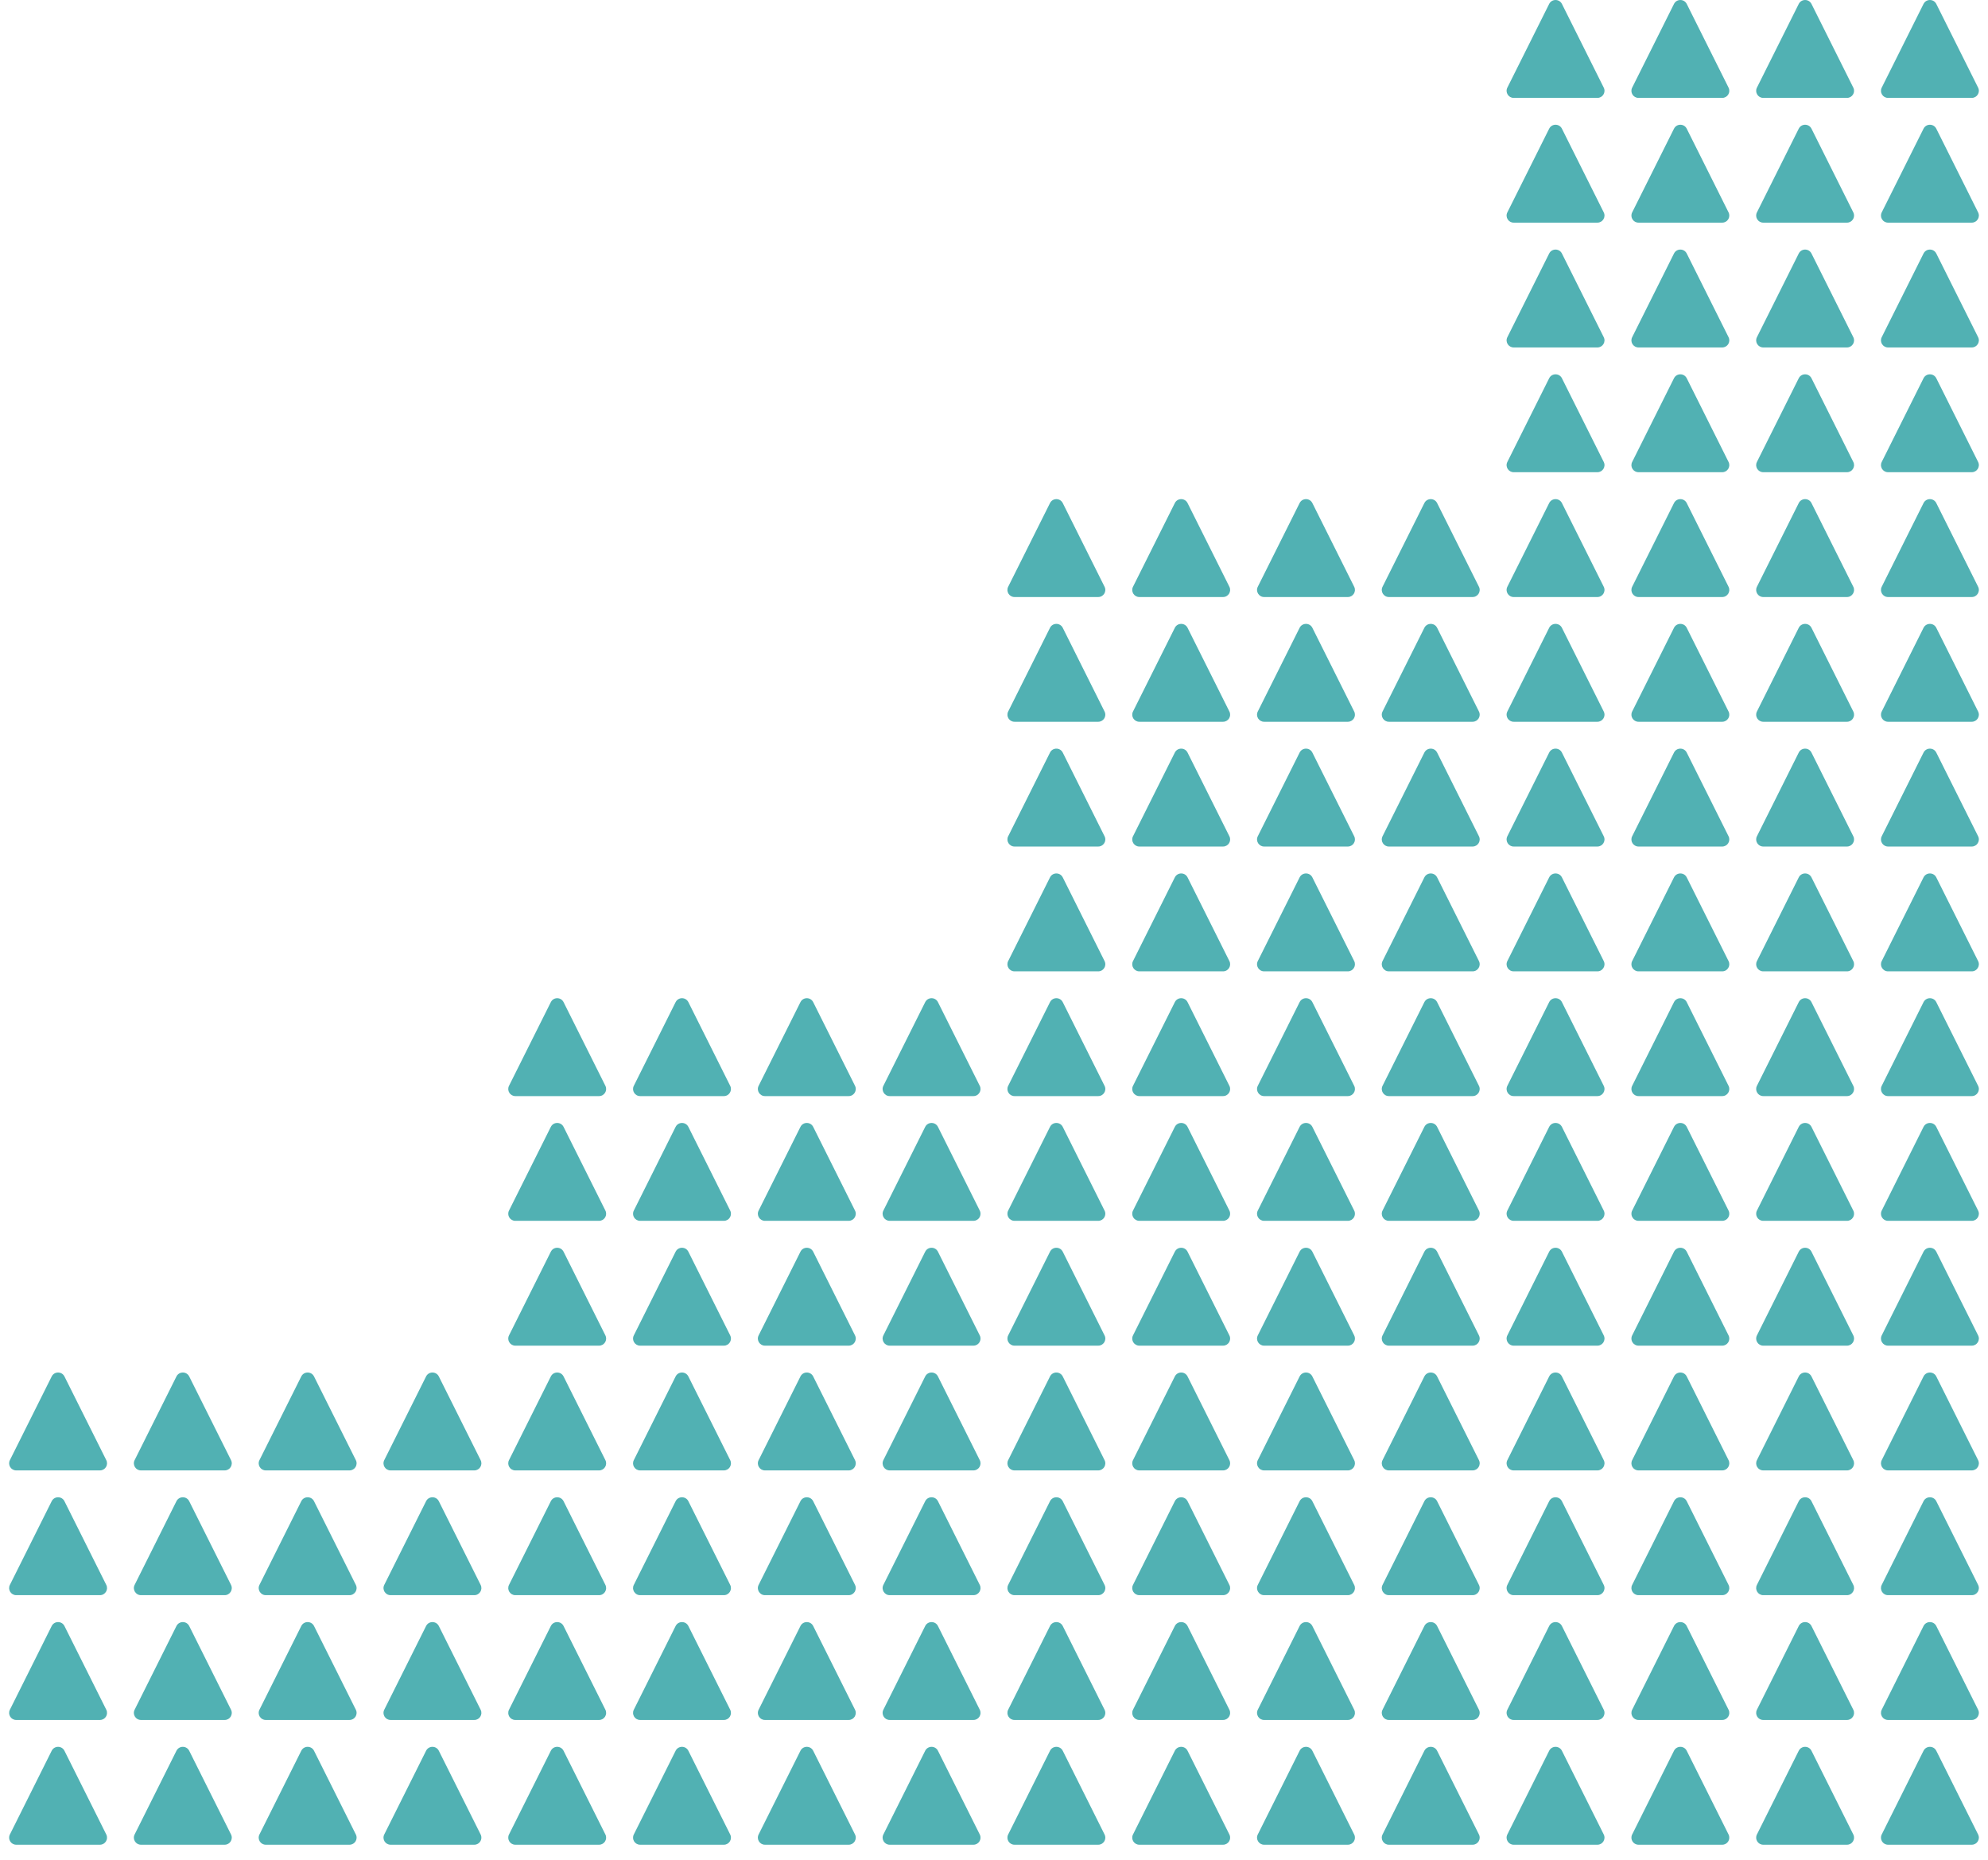 <svg width="109" height="102" viewBox="0 0 109 102" fill="none" xmlns="http://www.w3.org/2000/svg">
<path d="M2.835 95.99L0.542 100.581C0.412 100.84 0.601 101.143 0.889 101.143H5.48C5.768 101.143 5.957 100.84 5.827 100.581L3.533 95.99C3.389 95.704 2.98 95.704 2.835 95.99Z" fill="#51B1B3"/>
<path d="M9.675 95.99L7.381 100.581C7.252 100.84 7.44 101.143 7.729 101.143H12.319C12.608 101.143 12.796 100.84 12.667 100.581L10.373 95.99C10.229 95.704 9.82 95.704 9.675 95.99Z" fill="#51B1B3"/>
<path d="M16.519 95.99L14.225 100.581C14.096 100.84 14.284 101.143 14.573 101.143H19.163C19.452 101.143 19.64 100.84 19.511 100.581L17.217 95.99C17.073 95.704 16.663 95.704 16.519 95.99Z" fill="#51B1B3"/>
<path d="M23.362 95.99L21.068 100.581C20.939 100.84 21.127 101.143 21.416 101.143H26.006C26.294 101.143 26.483 100.84 26.353 100.581L24.06 95.99C23.915 95.704 23.506 95.704 23.362 95.99Z" fill="#51B1B3"/>
<path d="M30.202 95.99L27.908 100.581C27.778 100.84 27.967 101.143 28.255 101.143H32.846C33.134 101.143 33.323 100.84 33.193 100.581L30.899 95.99C30.755 95.704 30.346 95.704 30.202 95.99Z" fill="#51B1B3"/>
<path d="M37.044 95.99L34.751 100.581C34.621 100.84 34.809 101.143 35.098 101.143H39.689C39.977 101.143 40.166 100.84 40.036 100.581L37.742 95.99C37.598 95.704 37.189 95.704 37.044 95.99Z" fill="#51B1B3"/>
<path d="M43.888 95.99L41.594 100.581C41.465 100.84 41.653 101.143 41.942 101.143H46.532C46.821 101.143 47.009 100.84 46.88 100.581L44.586 95.99C44.442 95.704 44.032 95.704 43.888 95.99Z" fill="#51B1B3"/>
<path d="M50.728 95.99L48.434 100.581C48.305 100.84 48.493 101.143 48.782 101.143H53.372C53.661 101.143 53.849 100.84 53.72 100.581L51.426 95.99C51.282 95.704 50.872 95.704 50.728 95.99Z" fill="#51B1B3"/>
<path d="M57.571 95.99L55.277 100.581C55.147 100.84 55.336 101.143 55.624 101.143H60.215C60.504 101.143 60.692 100.84 60.562 100.581L58.269 95.99C58.124 95.704 57.715 95.704 57.571 95.99Z" fill="#51B1B3"/>
<path d="M64.415 95.99L62.121 100.581C61.991 100.84 62.18 101.143 62.468 101.143H67.059C67.347 101.143 67.536 100.84 67.406 100.581L65.112 95.99C64.968 95.704 64.559 95.704 64.415 95.99Z" fill="#51B1B3"/>
<path d="M71.257 95.99L68.963 100.581C68.834 100.84 69.022 101.143 69.311 101.143H73.901C74.19 101.143 74.379 100.84 74.249 100.581L71.955 95.99C71.811 95.704 71.402 95.704 71.257 95.99Z" fill="#51B1B3"/>
<path d="M78.097 95.99L75.803 100.581C75.674 100.84 75.862 101.143 76.151 101.143H80.741C81.03 101.143 81.218 100.84 81.089 100.581L78.795 95.99C78.651 95.704 78.241 95.704 78.097 95.99Z" fill="#51B1B3"/>
<path d="M84.94 95.99L82.646 100.581C82.517 100.84 82.705 101.143 82.994 101.143H87.584C87.873 101.143 88.061 100.84 87.932 100.581L85.638 95.99C85.493 95.704 85.084 95.704 84.94 95.99Z" fill="#51B1B3"/>
<path d="M91.784 95.99L89.49 100.581C89.36 100.84 89.549 101.143 89.837 101.143H94.428C94.716 101.143 94.905 100.84 94.775 100.581L92.481 95.99C92.337 95.704 91.928 95.704 91.784 95.99Z" fill="#51B1B3"/>
<path d="M98.624 95.99L96.33 100.581C96.2 100.84 96.389 101.143 96.677 101.143H101.268C101.556 101.143 101.745 100.84 101.615 100.581L99.321 95.99C99.177 95.704 98.768 95.704 98.624 95.99Z" fill="#51B1B3"/>
<path d="M105.466 95.99L103.173 100.581C103.043 100.84 103.231 101.143 103.52 101.143H108.11C108.399 101.143 108.587 100.84 108.458 100.581L106.164 95.99C106.02 95.704 105.611 95.704 105.466 95.99Z" fill="#51B1B3"/>
<path d="M2.835 89.15L0.542 93.741C0.412 94 0.601 94.303 0.889 94.303H5.48C5.768 94.303 5.957 94 5.827 93.741L3.533 89.15C3.389 88.865 2.98 88.865 2.835 89.15Z" fill="#51B1B3"/>
<path d="M9.675 89.15L7.381 93.741C7.252 94 7.44 94.303 7.729 94.303H12.319C12.608 94.303 12.796 94 12.667 93.741L10.373 89.15C10.229 88.865 9.82 88.865 9.675 89.15Z" fill="#51B1B3"/>
<path d="M16.519 89.15L14.225 93.741C14.096 94 14.284 94.303 14.573 94.303H19.163C19.452 94.303 19.64 94 19.511 93.741L17.217 89.15C17.073 88.865 16.663 88.865 16.519 89.15Z" fill="#51B1B3"/>
<path d="M23.362 89.15L21.068 93.741C20.939 94 21.127 94.303 21.416 94.303H26.006C26.294 94.303 26.483 94 26.353 93.741L24.06 89.15C23.915 88.865 23.506 88.865 23.362 89.15Z" fill="#51B1B3"/>
<path d="M30.202 89.15L27.908 93.741C27.778 94 27.967 94.303 28.255 94.303H32.846C33.134 94.303 33.323 94 33.193 93.741L30.899 89.15C30.755 88.865 30.346 88.865 30.202 89.15Z" fill="#51B1B3"/>
<path d="M37.044 89.15L34.751 93.741C34.621 94 34.809 94.303 35.098 94.303H39.689C39.977 94.303 40.166 94 40.036 93.741L37.742 89.15C37.598 88.865 37.189 88.865 37.044 89.15Z" fill="#51B1B3"/>
<path d="M43.888 89.15L41.594 93.741C41.465 94 41.653 94.303 41.942 94.303H46.532C46.821 94.303 47.009 94 46.88 93.741L44.586 89.15C44.442 88.865 44.032 88.865 43.888 89.15Z" fill="#51B1B3"/>
<path d="M50.728 89.15L48.434 93.741C48.305 94 48.493 94.303 48.782 94.303H53.372C53.661 94.303 53.849 94 53.72 93.741L51.426 89.15C51.282 88.865 50.872 88.865 50.728 89.15Z" fill="#51B1B3"/>
<path d="M57.571 89.15L55.277 93.741C55.147 94 55.336 94.303 55.624 94.303H60.215C60.504 94.303 60.692 94 60.562 93.741L58.269 89.15C58.124 88.865 57.715 88.865 57.571 89.15Z" fill="#51B1B3"/>
<path d="M64.415 89.15L62.121 93.741C61.991 94 62.18 94.303 62.468 94.303H67.059C67.347 94.303 67.536 94 67.406 93.741L65.112 89.15C64.968 88.865 64.559 88.865 64.415 89.15Z" fill="#51B1B3"/>
<path d="M71.257 89.15L68.963 93.741C68.834 94 69.022 94.303 69.311 94.303H73.901C74.19 94.303 74.379 94 74.249 93.741L71.955 89.15C71.811 88.865 71.402 88.865 71.257 89.15Z" fill="#51B1B3"/>
<path d="M78.097 89.15L75.803 93.741C75.674 94 75.862 94.303 76.151 94.303H80.741C81.03 94.303 81.218 94 81.089 93.741L78.795 89.15C78.651 88.865 78.241 88.865 78.097 89.15Z" fill="#51B1B3"/>
<path d="M84.94 89.15L82.646 93.741C82.517 94 82.705 94.303 82.994 94.303H87.584C87.873 94.303 88.061 94 87.932 93.741L85.638 89.15C85.493 88.865 85.084 88.865 84.94 89.15Z" fill="#51B1B3"/>
<path d="M91.784 89.15L89.49 93.741C89.36 94 89.549 94.303 89.837 94.303H94.428C94.716 94.303 94.905 94 94.775 93.741L92.481 89.15C92.337 88.865 91.928 88.865 91.784 89.15Z" fill="#51B1B3"/>
<path d="M98.624 89.15L96.33 93.741C96.2 94 96.389 94.303 96.677 94.303H101.268C101.556 94.303 101.745 94 101.615 93.741L99.321 89.15C99.177 88.865 98.768 88.865 98.624 89.15Z" fill="#51B1B3"/>
<path d="M105.466 89.15L103.173 93.741C103.043 94 103.231 94.303 103.52 94.303H108.11C108.399 94.303 108.587 94 108.458 93.741L106.164 89.15C106.02 88.865 105.611 88.865 105.466 89.15Z" fill="#51B1B3"/>
<path d="M2.835 82.307L0.542 86.897C0.412 87.156 0.601 87.46 0.889 87.46H5.48C5.768 87.46 5.957 87.156 5.827 86.897L3.533 82.307C3.389 82.021 2.98 82.021 2.835 82.307Z" fill="#51B1B3"/>
<path d="M9.675 82.307L7.381 86.897C7.252 87.156 7.44 87.46 7.729 87.46H12.319C12.608 87.46 12.796 87.156 12.667 86.897L10.373 82.307C10.229 82.021 9.82 82.021 9.675 82.307Z" fill="#51B1B3"/>
<path d="M16.519 82.307L14.225 86.897C14.096 87.156 14.284 87.46 14.573 87.46H19.163C19.452 87.46 19.64 87.156 19.511 86.897L17.217 82.307C17.073 82.021 16.663 82.021 16.519 82.307Z" fill="#51B1B3"/>
<path d="M23.362 82.307L21.068 86.897C20.939 87.156 21.127 87.46 21.416 87.46H26.006C26.294 87.46 26.483 87.156 26.353 86.897L24.06 82.307C23.915 82.021 23.506 82.021 23.362 82.307Z" fill="#51B1B3"/>
<path d="M30.202 82.307L27.908 86.897C27.778 87.156 27.967 87.46 28.255 87.46H32.846C33.134 87.46 33.323 87.156 33.193 86.897L30.899 82.307C30.755 82.021 30.346 82.021 30.202 82.307Z" fill="#51B1B3"/>
<path d="M37.044 82.307L34.751 86.897C34.621 87.156 34.809 87.46 35.098 87.46H39.689C39.977 87.46 40.166 87.156 40.036 86.897L37.742 82.307C37.598 82.021 37.189 82.021 37.044 82.307Z" fill="#51B1B3"/>
<path d="M43.888 82.307L41.594 86.897C41.465 87.156 41.653 87.46 41.942 87.46H46.532C46.821 87.46 47.009 87.156 46.88 86.897L44.586 82.307C44.442 82.021 44.032 82.021 43.888 82.307Z" fill="#51B1B3"/>
<path d="M50.728 82.307L48.434 86.897C48.305 87.156 48.493 87.46 48.782 87.46H53.372C53.661 87.46 53.849 87.156 53.72 86.897L51.426 82.307C51.282 82.021 50.872 82.021 50.728 82.307Z" fill="#51B1B3"/>
<path d="M57.571 82.307L55.277 86.897C55.147 87.156 55.336 87.46 55.624 87.46H60.215C60.504 87.46 60.692 87.156 60.562 86.897L58.269 82.307C58.124 82.021 57.715 82.021 57.571 82.307Z" fill="#51B1B3"/>
<path d="M64.415 82.307L62.121 86.897C61.991 87.156 62.18 87.46 62.468 87.46H67.059C67.347 87.46 67.536 87.156 67.406 86.897L65.112 82.307C64.968 82.021 64.559 82.021 64.415 82.307Z" fill="#51B1B3"/>
<path d="M71.257 82.307L68.963 86.897C68.834 87.156 69.022 87.46 69.311 87.46H73.901C74.19 87.46 74.379 87.156 74.249 86.897L71.955 82.307C71.811 82.021 71.402 82.021 71.257 82.307Z" fill="#51B1B3"/>
<path d="M78.097 82.307L75.803 86.897C75.674 87.156 75.862 87.46 76.151 87.46H80.741C81.03 87.46 81.218 87.156 81.089 86.897L78.795 82.307C78.651 82.021 78.241 82.021 78.097 82.307Z" fill="#51B1B3"/>
<path d="M84.94 82.307L82.646 86.897C82.517 87.156 82.705 87.46 82.994 87.46H87.584C87.873 87.46 88.061 87.156 87.932 86.897L85.638 82.307C85.493 82.021 85.084 82.021 84.94 82.307Z" fill="#51B1B3"/>
<path d="M91.784 82.307L89.49 86.897C89.36 87.156 89.549 87.46 89.837 87.46H94.428C94.716 87.46 94.905 87.156 94.775 86.897L92.481 82.307C92.337 82.021 91.928 82.021 91.784 82.307Z" fill="#51B1B3"/>
<path d="M98.624 82.307L96.33 86.897C96.2 87.156 96.389 87.46 96.677 87.46H101.268C101.556 87.46 101.745 87.156 101.615 86.897L99.321 82.307C99.177 82.021 98.768 82.021 98.624 82.307Z" fill="#51B1B3"/>
<path d="M105.466 82.307L103.173 86.897C103.043 87.156 103.231 87.46 103.52 87.46H108.11C108.399 87.46 108.587 87.156 108.458 86.897L106.164 82.307C106.02 82.021 105.611 82.021 105.466 82.307Z" fill="#51B1B3"/>
<path d="M2.835 75.467L0.542 80.057C0.412 80.317 0.601 80.62 0.889 80.62H5.48C5.768 80.62 5.957 80.317 5.827 80.057L3.533 75.467C3.389 75.181 2.98 75.181 2.835 75.467Z" fill="#51B1B3"/>
<path d="M9.675 75.467L7.381 80.057C7.252 80.317 7.44 80.62 7.729 80.62H12.319C12.608 80.62 12.796 80.317 12.667 80.057L10.373 75.467C10.229 75.181 9.82 75.181 9.675 75.467Z" fill="#51B1B3"/>
<path d="M16.519 75.467L14.225 80.057C14.096 80.317 14.284 80.62 14.573 80.62H19.163C19.452 80.62 19.64 80.317 19.511 80.057L17.217 75.467C17.073 75.181 16.663 75.181 16.519 75.467Z" fill="#51B1B3"/>
<path d="M23.362 75.467L21.068 80.057C20.939 80.317 21.127 80.62 21.416 80.62H26.006C26.294 80.62 26.483 80.317 26.353 80.057L24.06 75.467C23.915 75.181 23.506 75.181 23.362 75.467Z" fill="#51B1B3"/>
<path d="M30.202 75.467L27.908 80.057C27.778 80.317 27.967 80.62 28.255 80.62H32.846C33.134 80.62 33.323 80.317 33.193 80.057L30.899 75.467C30.755 75.181 30.346 75.181 30.202 75.467Z" fill="#51B1B3"/>
<path d="M37.044 75.467L34.751 80.057C34.621 80.317 34.809 80.62 35.098 80.62H39.689C39.977 80.62 40.166 80.317 40.036 80.057L37.742 75.467C37.598 75.181 37.189 75.181 37.044 75.467Z" fill="#51B1B3"/>
<path d="M43.888 75.467L41.594 80.057C41.465 80.317 41.653 80.62 41.942 80.62H46.532C46.821 80.62 47.009 80.317 46.88 80.057L44.586 75.467C44.442 75.181 44.032 75.181 43.888 75.467Z" fill="#51B1B3"/>
<path d="M50.728 75.467L48.434 80.057C48.305 80.317 48.493 80.62 48.782 80.62H53.372C53.661 80.62 53.849 80.317 53.72 80.057L51.426 75.467C51.282 75.181 50.872 75.181 50.728 75.467Z" fill="#51B1B3"/>
<path d="M57.571 75.467L55.277 80.057C55.147 80.317 55.336 80.62 55.624 80.62H60.215C60.504 80.62 60.692 80.317 60.562 80.057L58.269 75.467C58.124 75.181 57.715 75.181 57.571 75.467Z" fill="#51B1B3"/>
<path d="M64.415 75.467L62.121 80.057C61.991 80.317 62.18 80.62 62.468 80.62H67.059C67.347 80.62 67.536 80.317 67.406 80.057L65.112 75.467C64.968 75.181 64.559 75.181 64.415 75.467Z" fill="#51B1B3"/>
<path d="M71.257 75.467L68.963 80.057C68.834 80.317 69.022 80.62 69.311 80.62H73.901C74.19 80.62 74.379 80.317 74.249 80.057L71.955 75.467C71.811 75.181 71.402 75.181 71.257 75.467Z" fill="#51B1B3"/>
<path d="M78.097 75.467L75.803 80.057C75.674 80.317 75.862 80.62 76.151 80.62H80.741C81.03 80.62 81.218 80.317 81.089 80.057L78.795 75.467C78.651 75.181 78.241 75.181 78.097 75.467Z" fill="#51B1B3"/>
<path d="M84.94 75.467L82.646 80.057C82.517 80.317 82.705 80.62 82.994 80.62H87.584C87.873 80.62 88.061 80.317 87.932 80.057L85.638 75.467C85.493 75.181 85.084 75.181 84.94 75.467Z" fill="#51B1B3"/>
<path d="M91.784 75.467L89.49 80.057C89.36 80.317 89.549 80.62 89.837 80.62H94.428C94.716 80.62 94.905 80.317 94.775 80.057L92.481 75.467C92.337 75.181 91.928 75.181 91.784 75.467Z" fill="#51B1B3"/>
<path d="M98.624 75.467L96.33 80.057C96.2 80.317 96.389 80.62 96.677 80.62H101.268C101.556 80.62 101.745 80.317 101.615 80.057L99.321 75.467C99.177 75.181 98.768 75.181 98.624 75.467Z" fill="#51B1B3"/>
<path d="M105.466 75.467L103.173 80.057C103.043 80.317 103.231 80.62 103.52 80.62H108.11C108.399 80.62 108.587 80.317 108.458 80.057L106.164 75.467C106.02 75.181 105.611 75.181 105.466 75.467Z" fill="#51B1B3"/>
<path d="M30.202 68.627L27.908 73.218C27.778 73.477 27.967 73.78 28.255 73.78H32.846C33.134 73.78 33.323 73.477 33.193 73.218L30.899 68.627C30.755 68.341 30.346 68.341 30.202 68.627Z" fill="#51B1B3"/>
<path d="M37.044 68.627L34.751 73.218C34.621 73.477 34.809 73.78 35.098 73.78H39.689C39.977 73.78 40.166 73.477 40.036 73.218L37.742 68.627C37.598 68.341 37.189 68.341 37.044 68.627Z" fill="#51B1B3"/>
<path d="M43.888 68.627L41.594 73.218C41.465 73.477 41.653 73.78 41.942 73.78H46.532C46.821 73.78 47.009 73.477 46.88 73.218L44.586 68.627C44.442 68.341 44.032 68.341 43.888 68.627Z" fill="#51B1B3"/>
<path d="M50.728 68.627L48.434 73.218C48.305 73.477 48.493 73.78 48.782 73.78H53.372C53.661 73.78 53.849 73.477 53.72 73.218L51.426 68.627C51.282 68.341 50.872 68.341 50.728 68.627Z" fill="#51B1B3"/>
<path d="M57.571 68.627L55.277 73.218C55.147 73.477 55.336 73.78 55.624 73.78H60.215C60.504 73.78 60.692 73.477 60.562 73.218L58.269 68.627C58.124 68.341 57.715 68.341 57.571 68.627Z" fill="#51B1B3"/>
<path d="M64.415 68.627L62.121 73.218C61.991 73.477 62.18 73.78 62.468 73.78H67.059C67.347 73.78 67.536 73.477 67.406 73.218L65.112 68.627C64.968 68.341 64.559 68.341 64.415 68.627Z" fill="#51B1B3"/>
<path d="M71.257 68.627L68.963 73.218C68.834 73.477 69.022 73.78 69.311 73.78H73.901C74.19 73.78 74.379 73.477 74.249 73.218L71.955 68.627C71.811 68.341 71.402 68.341 71.257 68.627Z" fill="#51B1B3"/>
<path d="M78.097 68.627L75.803 73.218C75.674 73.477 75.862 73.78 76.151 73.78H80.741C81.03 73.78 81.218 73.477 81.089 73.218L78.795 68.627C78.651 68.341 78.241 68.341 78.097 68.627Z" fill="#51B1B3"/>
<path d="M84.94 68.627L82.646 73.218C82.517 73.477 82.705 73.78 82.994 73.78H87.584C87.873 73.78 88.061 73.477 87.932 73.218L85.638 68.627C85.493 68.341 85.084 68.341 84.94 68.627Z" fill="#51B1B3"/>
<path d="M91.784 68.627L89.49 73.218C89.36 73.477 89.549 73.78 89.837 73.78H94.428C94.716 73.78 94.905 73.477 94.775 73.218L92.481 68.627C92.337 68.341 91.928 68.341 91.784 68.627Z" fill="#51B1B3"/>
<path d="M98.624 68.627L96.33 73.218C96.2 73.477 96.389 73.78 96.677 73.78H101.268C101.556 73.78 101.745 73.477 101.615 73.218L99.321 68.627C99.177 68.341 98.768 68.341 98.624 68.627Z" fill="#51B1B3"/>
<path d="M105.466 68.627L103.173 73.218C103.043 73.477 103.231 73.78 103.52 73.78H108.11C108.399 73.78 108.587 73.477 108.458 73.218L106.164 68.627C106.02 68.341 105.611 68.341 105.466 68.627Z" fill="#51B1B3"/>
<path d="M30.202 61.783L27.908 66.374C27.778 66.633 27.967 66.936 28.255 66.936H32.846C33.134 66.936 33.323 66.633 33.193 66.374L30.899 61.783C30.755 61.498 30.346 61.498 30.202 61.783Z" fill="#51B1B3"/>
<path d="M37.044 61.783L34.751 66.374C34.621 66.633 34.809 66.936 35.098 66.936H39.689C39.977 66.936 40.166 66.633 40.036 66.374L37.742 61.783C37.598 61.498 37.189 61.498 37.044 61.783Z" fill="#51B1B3"/>
<path d="M43.888 61.783L41.594 66.374C41.465 66.633 41.653 66.936 41.942 66.936H46.532C46.821 66.936 47.009 66.633 46.88 66.374L44.586 61.783C44.442 61.498 44.032 61.498 43.888 61.783Z" fill="#51B1B3"/>
<path d="M50.728 61.783L48.434 66.374C48.305 66.633 48.493 66.936 48.782 66.936H53.372C53.661 66.936 53.849 66.633 53.72 66.374L51.426 61.783C51.282 61.498 50.872 61.498 50.728 61.783Z" fill="#51B1B3"/>
<path d="M57.571 61.783L55.277 66.374C55.147 66.633 55.336 66.936 55.624 66.936H60.215C60.504 66.936 60.692 66.633 60.562 66.374L58.269 61.783C58.124 61.498 57.715 61.498 57.571 61.783Z" fill="#51B1B3"/>
<path d="M64.415 61.783L62.121 66.374C61.991 66.633 62.18 66.936 62.468 66.936H67.059C67.347 66.936 67.536 66.633 67.406 66.374L65.112 61.783C64.968 61.498 64.559 61.498 64.415 61.783Z" fill="#51B1B3"/>
<path d="M71.257 61.783L68.963 66.374C68.834 66.633 69.022 66.936 69.311 66.936H73.901C74.19 66.936 74.379 66.633 74.249 66.374L71.955 61.783C71.811 61.498 71.402 61.498 71.257 61.783Z" fill="#51B1B3"/>
<path d="M78.097 61.783L75.803 66.374C75.674 66.633 75.862 66.936 76.151 66.936H80.741C81.03 66.936 81.218 66.633 81.089 66.374L78.795 61.783C78.651 61.498 78.241 61.498 78.097 61.783Z" fill="#51B1B3"/>
<path d="M84.94 61.783L82.646 66.374C82.517 66.633 82.705 66.936 82.994 66.936H87.584C87.873 66.936 88.061 66.633 87.932 66.374L85.638 61.783C85.493 61.498 85.084 61.498 84.94 61.783Z" fill="#51B1B3"/>
<path d="M91.784 61.783L89.49 66.374C89.36 66.633 89.549 66.936 89.837 66.936H94.428C94.716 66.936 94.905 66.633 94.775 66.374L92.481 61.783C92.337 61.498 91.928 61.498 91.784 61.783Z" fill="#51B1B3"/>
<path d="M98.624 61.783L96.33 66.374C96.2 66.633 96.389 66.936 96.677 66.936H101.268C101.556 66.936 101.745 66.633 101.615 66.374L99.321 61.783C99.177 61.498 98.768 61.498 98.624 61.783Z" fill="#51B1B3"/>
<path d="M105.466 61.783L103.173 66.374C103.043 66.633 103.231 66.936 103.52 66.936H108.11C108.399 66.936 108.587 66.633 108.458 66.374L106.164 61.783C106.02 61.498 105.611 61.498 105.466 61.783Z" fill="#51B1B3"/>
<path d="M30.202 54.944L27.908 59.534C27.778 59.793 27.967 60.097 28.255 60.097H32.846C33.134 60.097 33.323 59.793 33.193 59.534L30.899 54.944C30.755 54.658 30.346 54.658 30.202 54.944Z" fill="#51B1B3"/>
<path d="M37.044 54.944L34.751 59.534C34.621 59.793 34.809 60.097 35.098 60.097H39.689C39.977 60.097 40.166 59.793 40.036 59.534L37.742 54.944C37.598 54.658 37.189 54.658 37.044 54.944Z" fill="#51B1B3"/>
<path d="M43.888 54.944L41.594 59.534C41.465 59.793 41.653 60.097 41.942 60.097H46.532C46.821 60.097 47.009 59.793 46.88 59.534L44.586 54.944C44.442 54.658 44.032 54.658 43.888 54.944Z" fill="#51B1B3"/>
<path d="M50.728 54.944L48.434 59.534C48.305 59.793 48.493 60.097 48.782 60.097H53.372C53.661 60.097 53.849 59.793 53.72 59.534L51.426 54.944C51.282 54.658 50.872 54.658 50.728 54.944Z" fill="#51B1B3"/>
<path d="M57.571 54.944L55.277 59.534C55.147 59.793 55.336 60.097 55.624 60.097H60.215C60.504 60.097 60.692 59.793 60.562 59.534L58.269 54.944C58.124 54.658 57.715 54.658 57.571 54.944Z" fill="#51B1B3"/>
<path d="M64.415 54.944L62.121 59.534C61.991 59.793 62.18 60.097 62.468 60.097H67.059C67.347 60.097 67.536 59.793 67.406 59.534L65.112 54.944C64.968 54.658 64.559 54.658 64.415 54.944Z" fill="#51B1B3"/>
<path d="M71.257 54.944L68.963 59.534C68.834 59.793 69.022 60.097 69.311 60.097H73.901C74.19 60.097 74.379 59.793 74.249 59.534L71.955 54.944C71.811 54.658 71.402 54.658 71.257 54.944Z" fill="#51B1B3"/>
<path d="M78.097 54.944L75.803 59.534C75.674 59.793 75.862 60.097 76.151 60.097H80.741C81.03 60.097 81.218 59.793 81.089 59.534L78.795 54.944C78.651 54.658 78.241 54.658 78.097 54.944Z" fill="#51B1B3"/>
<path d="M84.94 54.944L82.646 59.534C82.517 59.793 82.705 60.097 82.994 60.097H87.584C87.873 60.097 88.061 59.793 87.932 59.534L85.638 54.944C85.493 54.658 85.084 54.658 84.94 54.944Z" fill="#51B1B3"/>
<path d="M91.784 54.944L89.49 59.534C89.36 59.793 89.549 60.097 89.837 60.097H94.428C94.716 60.097 94.905 59.793 94.775 59.534L92.481 54.944C92.337 54.658 91.928 54.658 91.784 54.944Z" fill="#51B1B3"/>
<path d="M98.624 54.944L96.33 59.534C96.2 59.793 96.389 60.097 96.677 60.097H101.268C101.556 60.097 101.745 59.793 101.615 59.534L99.321 54.944C99.177 54.658 98.768 54.658 98.624 54.944Z" fill="#51B1B3"/>
<path d="M105.466 54.944L103.173 59.534C103.043 59.793 103.231 60.097 103.52 60.097H108.11C108.399 60.097 108.587 59.793 108.458 59.534L106.164 54.944C106.02 54.658 105.611 54.658 105.466 54.944Z" fill="#51B1B3"/>
<path d="M57.571 48.104L55.277 52.694C55.147 52.953 55.336 53.257 55.624 53.257H60.215C60.504 53.257 60.692 52.953 60.562 52.694L58.269 48.104C58.124 47.818 57.715 47.818 57.571 48.104Z" fill="#51B1B3"/>
<path d="M64.415 48.104L62.121 52.694C61.991 52.953 62.18 53.257 62.468 53.257H67.059C67.347 53.257 67.536 52.953 67.406 52.694L65.112 48.104C64.968 47.818 64.559 47.818 64.415 48.104Z" fill="#51B1B3"/>
<path d="M71.257 48.104L68.963 52.694C68.834 52.953 69.022 53.257 69.311 53.257H73.901C74.19 53.257 74.379 52.953 74.249 52.694L71.955 48.104C71.811 47.818 71.402 47.818 71.257 48.104Z" fill="#51B1B3"/>
<path d="M78.097 48.104L75.803 52.694C75.674 52.953 75.862 53.257 76.151 53.257H80.741C81.03 53.257 81.218 52.953 81.089 52.694L78.795 48.104C78.651 47.818 78.241 47.818 78.097 48.104Z" fill="#51B1B3"/>
<path d="M84.94 48.104L82.646 52.694C82.517 52.953 82.705 53.257 82.994 53.257H87.584C87.873 53.257 88.061 52.953 87.932 52.694L85.638 48.104C85.493 47.818 85.084 47.818 84.94 48.104Z" fill="#51B1B3"/>
<path d="M91.784 48.104L89.49 52.694C89.36 52.953 89.549 53.257 89.837 53.257H94.428C94.716 53.257 94.905 52.953 94.775 52.694L92.481 48.104C92.337 47.818 91.928 47.818 91.784 48.104Z" fill="#51B1B3"/>
<path d="M98.624 48.104L96.33 52.694C96.2 52.953 96.389 53.257 96.677 53.257H101.268C101.556 53.257 101.745 52.953 101.615 52.694L99.321 48.104C99.177 47.818 98.768 47.818 98.624 48.104Z" fill="#51B1B3"/>
<path d="M105.466 48.104L103.173 52.694C103.043 52.953 103.231 53.257 103.52 53.257H108.11C108.399 53.257 108.587 52.953 108.458 52.694L106.164 48.104C106.02 47.818 105.611 47.818 105.466 48.104Z" fill="#51B1B3"/>
<path d="M57.571 41.261L55.277 45.851C55.147 46.11 55.336 46.413 55.624 46.413H60.215C60.504 46.413 60.692 46.11 60.562 45.851L58.269 41.261C58.124 40.975 57.715 40.975 57.571 41.261Z" fill="#51B1B3"/>
<path d="M64.415 41.261L62.121 45.851C61.991 46.11 62.18 46.413 62.468 46.413H67.059C67.347 46.413 67.536 46.11 67.406 45.851L65.112 41.261C64.968 40.975 64.559 40.975 64.415 41.261Z" fill="#51B1B3"/>
<path d="M71.257 41.261L68.963 45.851C68.834 46.11 69.022 46.413 69.311 46.413H73.901C74.19 46.413 74.379 46.11 74.249 45.851L71.955 41.261C71.811 40.975 71.402 40.975 71.257 41.261Z" fill="#51B1B3"/>
<path d="M78.097 41.261L75.803 45.851C75.674 46.11 75.862 46.413 76.151 46.413H80.741C81.03 46.413 81.218 46.11 81.089 45.851L78.795 41.261C78.651 40.975 78.241 40.975 78.097 41.261Z" fill="#51B1B3"/>
<path d="M84.94 41.261L82.646 45.851C82.517 46.11 82.705 46.413 82.994 46.413H87.584C87.873 46.413 88.061 46.11 87.932 45.851L85.638 41.261C85.493 40.975 85.084 40.975 84.94 41.261Z" fill="#51B1B3"/>
<path d="M91.784 41.261L89.49 45.851C89.36 46.11 89.549 46.413 89.837 46.413H94.428C94.716 46.413 94.905 46.11 94.775 45.851L92.481 41.261C92.337 40.975 91.928 40.975 91.784 41.261Z" fill="#51B1B3"/>
<path d="M98.624 41.261L96.33 45.851C96.2 46.11 96.389 46.413 96.677 46.413H101.268C101.556 46.413 101.745 46.11 101.615 45.851L99.321 41.261C99.177 40.975 98.768 40.975 98.624 41.261Z" fill="#51B1B3"/>
<path d="M105.466 41.261L103.173 45.851C103.043 46.11 103.231 46.413 103.52 46.413H108.11C108.399 46.413 108.587 46.11 108.458 45.851L106.164 41.261C106.02 40.975 105.611 40.975 105.466 41.261Z" fill="#51B1B3"/>
<path d="M57.571 34.42L55.277 39.011C55.147 39.27 55.336 39.573 55.624 39.573H60.215C60.504 39.573 60.692 39.27 60.562 39.011L58.269 34.42C58.124 34.135 57.715 34.135 57.571 34.42Z" fill="#51B1B3"/>
<path d="M64.415 34.42L62.121 39.011C61.991 39.27 62.18 39.573 62.468 39.573H67.059C67.347 39.573 67.536 39.27 67.406 39.011L65.112 34.42C64.968 34.135 64.559 34.135 64.415 34.42Z" fill="#51B1B3"/>
<path d="M71.257 34.42L68.963 39.011C68.834 39.27 69.022 39.573 69.311 39.573H73.901C74.19 39.573 74.379 39.27 74.249 39.011L71.955 34.42C71.811 34.135 71.402 34.135 71.257 34.42Z" fill="#51B1B3"/>
<path d="M78.097 34.42L75.803 39.011C75.674 39.27 75.862 39.573 76.151 39.573H80.741C81.03 39.573 81.218 39.27 81.089 39.011L78.795 34.42C78.651 34.135 78.241 34.135 78.097 34.42Z" fill="#51B1B3"/>
<path d="M84.94 34.42L82.646 39.011C82.517 39.27 82.705 39.573 82.994 39.573H87.584C87.873 39.573 88.061 39.27 87.932 39.011L85.638 34.42C85.493 34.135 85.084 34.135 84.94 34.42Z" fill="#51B1B3"/>
<path d="M91.784 34.42L89.49 39.011C89.36 39.27 89.549 39.573 89.837 39.573H94.428C94.716 39.573 94.905 39.27 94.775 39.011L92.481 34.42C92.337 34.135 91.928 34.135 91.784 34.42Z" fill="#51B1B3"/>
<path d="M98.624 34.42L96.33 39.011C96.2 39.27 96.389 39.573 96.677 39.573H101.268C101.556 39.573 101.745 39.27 101.615 39.011L99.321 34.42C99.177 34.135 98.768 34.135 98.624 34.42Z" fill="#51B1B3"/>
<path d="M105.466 34.42L103.173 39.011C103.043 39.27 103.231 39.573 103.52 39.573H108.11C108.399 39.573 108.587 39.27 108.458 39.011L106.164 34.42C106.02 34.135 105.611 34.135 105.466 34.42Z" fill="#51B1B3"/>
<path d="M57.571 27.581L55.277 32.171C55.147 32.43 55.336 32.734 55.624 32.734H60.215C60.504 32.734 60.692 32.43 60.562 32.171L58.269 27.581C58.124 27.295 57.715 27.295 57.571 27.581Z" fill="#51B1B3"/>
<path d="M64.415 27.581L62.121 32.171C61.991 32.43 62.18 32.734 62.468 32.734H67.059C67.347 32.734 67.536 32.43 67.406 32.171L65.112 27.581C64.968 27.295 64.559 27.295 64.415 27.581Z" fill="#51B1B3"/>
<path d="M71.257 27.581L68.963 32.171C68.834 32.43 69.022 32.734 69.311 32.734H73.901C74.19 32.734 74.379 32.43 74.249 32.171L71.955 27.581C71.811 27.295 71.402 27.295 71.257 27.581Z" fill="#51B1B3"/>
<path d="M78.097 27.581L75.803 32.171C75.674 32.43 75.862 32.734 76.151 32.734H80.741C81.03 32.734 81.218 32.43 81.089 32.171L78.795 27.581C78.651 27.295 78.241 27.295 78.097 27.581Z" fill="#51B1B3"/>
<path d="M84.94 27.581L82.646 32.171C82.517 32.43 82.705 32.734 82.994 32.734H87.584C87.873 32.734 88.061 32.43 87.932 32.171L85.638 27.581C85.493 27.295 85.084 27.295 84.94 27.581Z" fill="#51B1B3"/>
<path d="M91.784 27.581L89.49 32.171C89.36 32.43 89.549 32.734 89.837 32.734H94.428C94.716 32.734 94.905 32.43 94.775 32.171L92.481 27.581C92.337 27.295 91.928 27.295 91.784 27.581Z" fill="#51B1B3"/>
<path d="M98.624 27.581L96.33 32.171C96.2 32.43 96.389 32.734 96.677 32.734H101.268C101.556 32.734 101.745 32.43 101.615 32.171L99.321 27.581C99.177 27.295 98.768 27.295 98.624 27.581Z" fill="#51B1B3"/>
<path d="M105.466 27.581L103.173 32.171C103.043 32.43 103.231 32.734 103.52 32.734H108.11C108.399 32.734 108.587 32.43 108.458 32.171L106.164 27.581C106.02 27.295 105.611 27.295 105.466 27.581Z" fill="#51B1B3"/>
<path d="M84.94 20.737L82.646 25.328C82.517 25.587 82.705 25.89 82.994 25.89H87.584C87.873 25.89 88.061 25.587 87.932 25.328L85.638 20.737C85.493 20.452 85.084 20.452 84.94 20.737Z" fill="#51B1B3"/>
<path d="M91.784 20.737L89.49 25.328C89.36 25.587 89.549 25.89 89.837 25.89H94.428C94.716 25.89 94.905 25.587 94.775 25.328L92.481 20.737C92.337 20.452 91.928 20.452 91.784 20.737Z" fill="#51B1B3"/>
<path d="M98.624 20.737L96.33 25.328C96.2 25.587 96.389 25.89 96.677 25.89H101.268C101.556 25.89 101.745 25.587 101.615 25.328L99.321 20.737C99.177 20.452 98.768 20.452 98.624 20.737Z" fill="#51B1B3"/>
<path d="M105.466 20.737L103.173 25.328C103.043 25.587 103.231 25.89 103.52 25.89H108.11C108.399 25.89 108.587 25.587 108.458 25.328L106.164 20.737C106.02 20.452 105.611 20.452 105.466 20.737Z" fill="#51B1B3"/>
<path d="M84.94 13.898L82.646 18.488C82.517 18.747 82.705 19.05 82.994 19.05H87.584C87.873 19.05 88.061 18.747 87.932 18.488L85.638 13.898C85.493 13.612 85.084 13.612 84.94 13.898Z" fill="#51B1B3"/>
<path d="M91.784 13.898L89.49 18.488C89.36 18.747 89.549 19.05 89.837 19.05H94.428C94.716 19.05 94.905 18.747 94.775 18.488L92.481 13.898C92.337 13.612 91.928 13.612 91.784 13.898Z" fill="#51B1B3"/>
<path d="M98.624 13.898L96.33 18.488C96.2 18.747 96.389 19.05 96.677 19.05H101.268C101.556 19.05 101.745 18.747 101.615 18.488L99.321 13.898C99.177 13.612 98.768 13.612 98.624 13.898Z" fill="#51B1B3"/>
<path d="M105.466 13.898L103.173 18.488C103.043 18.747 103.231 19.05 103.52 19.05H108.11C108.399 19.05 108.587 18.747 108.458 18.488L106.164 13.898C106.02 13.612 105.611 13.612 105.466 13.898Z" fill="#51B1B3"/>
<path d="M84.94 7.054L82.646 11.645C82.517 11.904 82.705 12.207 82.994 12.207H87.584C87.873 12.207 88.061 11.904 87.932 11.645L85.638 7.054C85.493 6.768 85.084 6.768 84.94 7.054Z" fill="#51B1B3"/>
<path d="M91.784 7.054L89.49 11.645C89.36 11.904 89.549 12.207 89.837 12.207H94.428C94.716 12.207 94.905 11.904 94.775 11.645L92.481 7.054C92.337 6.768 91.928 6.768 91.784 7.054Z" fill="#51B1B3"/>
<path d="M98.624 7.054L96.33 11.645C96.2 11.904 96.389 12.207 96.677 12.207H101.268C101.556 12.207 101.745 11.904 101.615 11.645L99.321 7.054C99.177 6.768 98.768 6.768 98.624 7.054Z" fill="#51B1B3"/>
<path d="M105.466 7.054L103.173 11.645C103.043 11.904 103.231 12.207 103.52 12.207H108.11C108.399 12.207 108.587 11.904 108.458 11.645L106.164 7.054C106.02 6.768 105.611 6.768 105.466 7.054Z" fill="#51B1B3"/>
<path d="M84.94 0.214L82.646 4.805C82.517 5.064 82.705 5.367 82.994 5.367H87.584C87.873 5.367 88.061 5.064 87.932 4.805L85.638 0.214C85.493 -0.071 85.084 -0.071 84.94 0.214Z" fill="#51B1B3"/>
<path d="M91.784 0.214L89.49 4.805C89.36 5.064 89.549 5.367 89.837 5.367H94.428C94.716 5.367 94.905 5.064 94.775 4.805L92.481 0.214C92.337 -0.071 91.928 -0.071 91.784 0.214Z" fill="#51B1B3"/>
<path d="M98.624 0.214L96.33 4.805C96.2 5.064 96.389 5.367 96.677 5.367H101.268C101.556 5.367 101.745 5.064 101.615 4.805L99.321 0.214C99.177 -0.071 98.768 -0.071 98.624 0.214Z" fill="#51B1B3"/>
<path d="M105.466 0.214L103.173 4.805C103.043 5.064 103.231 5.367 103.52 5.367H108.11C108.399 5.367 108.587 5.064 108.458 4.805L106.164 0.214C106.02 -0.071 105.611 -0.071 105.466 0.214Z" fill="#51B1B3"/>
</svg>
